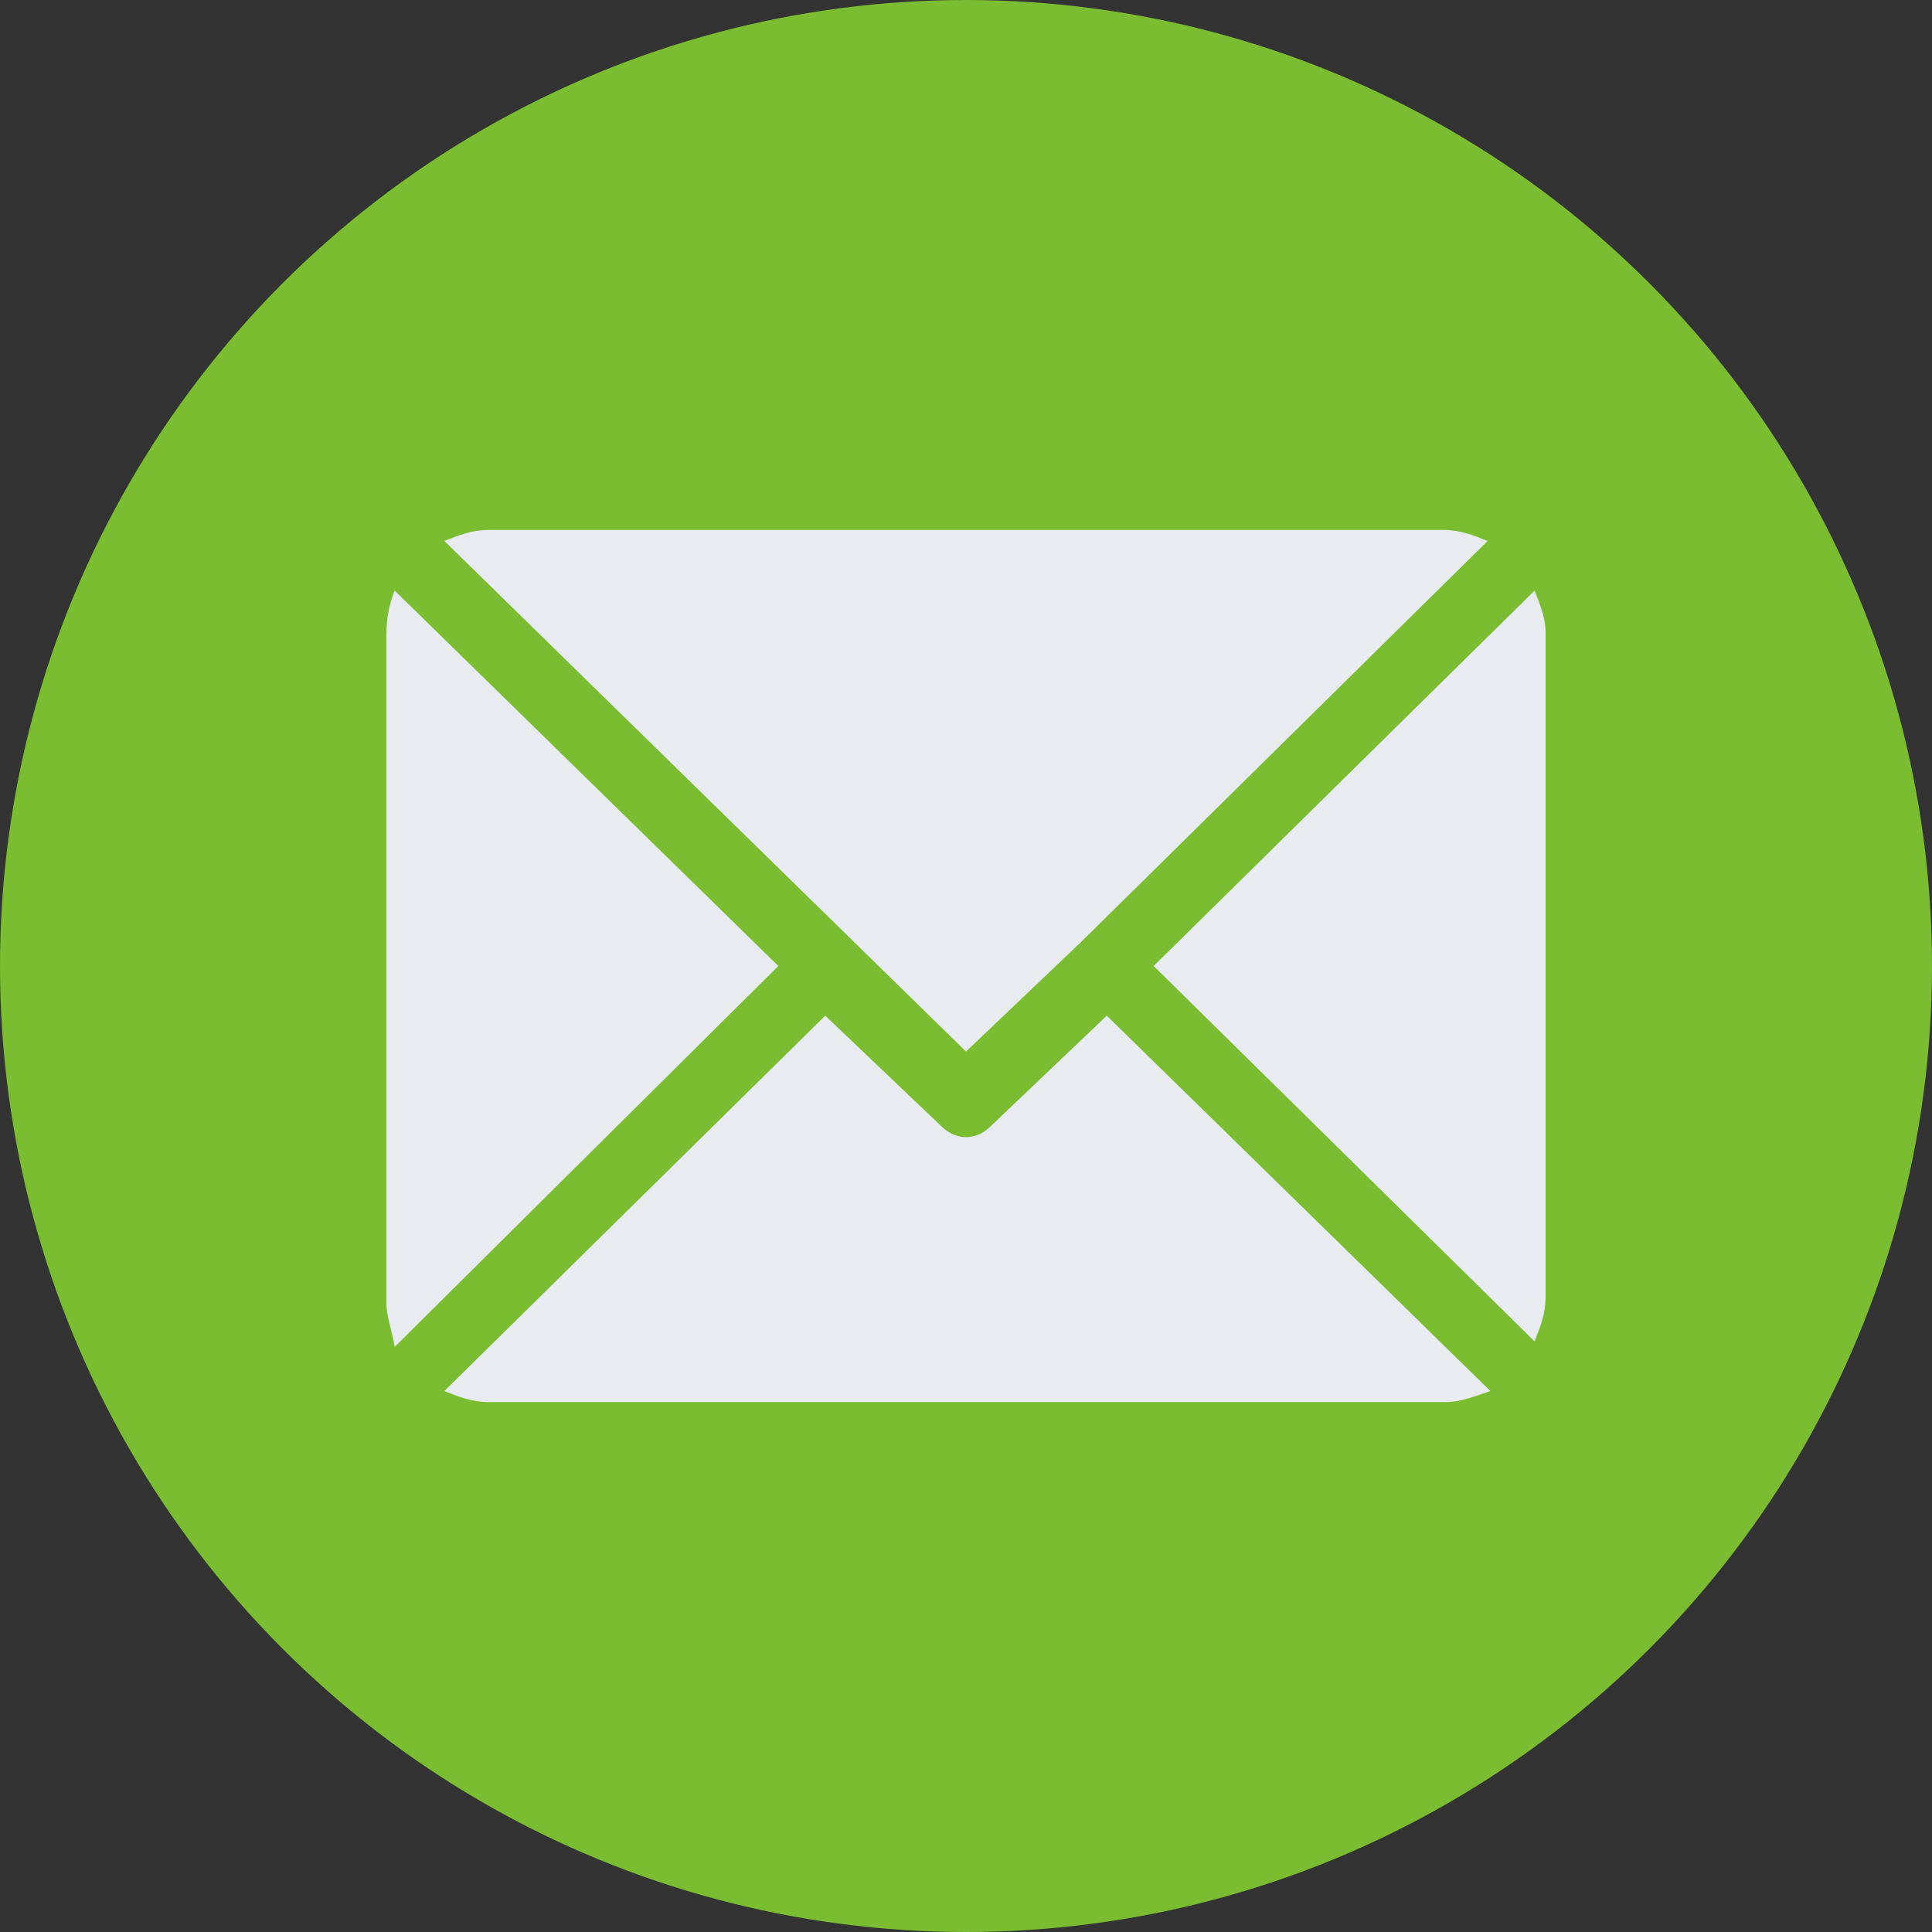 <?xml version="1.0" encoding="utf-8"?>
<!-- Generator: Adobe Illustrator 21.0.0, SVG Export Plug-In . SVG Version: 6.00 Build 0)  -->
<svg version="1.1" id="Social" xmlns="http://www.w3.org/2000/svg" xmlns:xlink="http://www.w3.org/1999/xlink" x="0px" y="0px"
	 width="70px" height="70px" viewBox="0 0 70 70" style="enable-background:new 0 0 70 70;" xml:space="preserve">
<rect x="0" y="0" width="70" height="70" fill="#333333" stroke="none"/>
<style type="text/css">
	.st0{fill:#7ABD31;}
	.st1{fill:#E8EBEF;}
</style>
<g id="ico_x5F_Email">
	<circle id="_x30__9_" class="st0" cx="35" cy="35" r="35"/>
	<path id="logo_9_" class="st1" d="M53.9,19.6L39.2,34.1l0,0l0,0l-4.2,4L16.1,19.6c0.5-0.2,1-0.4,1.6-0.4h34.6
		C52.9,19.2,53.4,19.4,53.9,19.6z M55.6,21.4L41.8,35l13.8,13.6c0.2-0.5,0.4-1,0.4-1.6V22.9C56,22.4,55.8,21.9,55.6,21.4z
		 M14.3,21.4c-0.2,0.5-0.3,1-0.3,1.6v24.2c0,0.5,0.2,1,0.3,1.6L28.2,35L14.3,21.4z M40.1,36.8l-4.2,4c-0.2,0.2-0.5,0.4-0.9,0.4
		s-0.7-0.2-0.9-0.4l-4.2-4L16.1,50.4c0.5,0.2,1,0.4,1.6,0.4h34.7c0.5,0,1-0.2,1.6-0.4L40.1,36.8z"/>
</g>
</svg>
